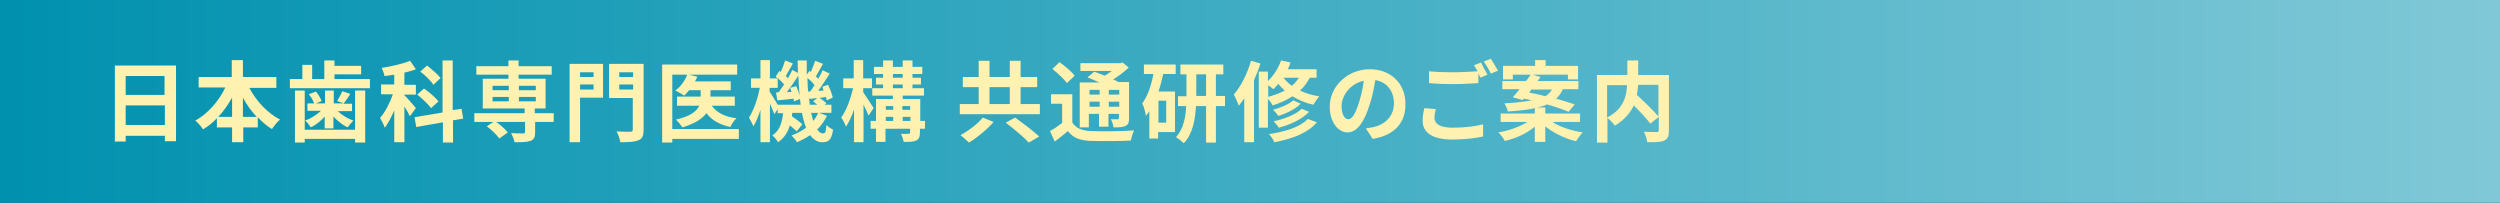<?xml version="1.0" encoding="utf-8"?>
<!-- Generator: Adobe Illustrator 27.4.1, SVG Export Plug-In . SVG Version: 6.00 Build 0)  -->
<svg version="1.1" id="レイヤー_1" xmlns="http://www.w3.org/2000/svg" xmlns:xlink="http://www.w3.org/1999/xlink" x="0px"
	 y="0px" viewBox="0 0 740 60" style="enable-background:new 0 0 740 60;" xml:space="preserve">
<rect x="0" y="0" width="740" height="60" fill="#333333" stroke="none"/>
<style type="text/css">
	.st0{fill:url(#SVGID_1_);}
	.st1{fill:#FFF2B1;}
</style>
<linearGradient id="SVGID_1_" gradientUnits="userSpaceOnUse" x1="0" y1="30" x2="740" y2="30">
	<stop  offset="0" style="stop-color:#0091AF"/>
	<stop  offset="1" style="stop-color:#80C8D7"/>
</linearGradient>
<rect class="st0" width="740" height="60"/>
<g>
	<g>
		<path class="st1" d="M52.1,19.4v22.4h-3.3v-1.6H37.2v1.7H34V19.4H52.1z M37.2,22.5v5.6h11.5v-5.6H37.2z M48.8,37v-5.8H37.2V37
			H48.8z"/>
		<path class="st1" d="M73.8,26c2,3.9,5.4,7.5,9.1,9.4c-0.8,0.6-1.8,1.9-2.4,2.8c-1.5-0.9-2.9-2.1-4.2-3.5v3h-4.3v4.4h-3.3v-4.4
			h-4.5V35c-1.2,1.3-2.6,2.4-4.1,3.3c-0.5-0.8-1.5-2-2.3-2.6c3.7-2,6.9-5.7,8.9-9.8h-7.9v-3.1h9.8v-5h3.3v5h9.9V26H73.8z M68.7,34.6
			v-5.7c-1.2,2.1-2.5,4-4.1,5.7H68.7z M76,34.6c-1.6-1.7-3-3.6-4.1-5.7v5.7H76z"/>
		<path class="st1" d="M109.5,23.4v2.7H85.8v-2.7h3.7v-4.2h2.9v4.2h3.6v-5.5h3v1.6h7.9V22h-7.9v1.4H109.5z M105.1,26.8h3v15.4h-3
			v-1.1H90.2v1.1h-2.9V26.8h2.9v11.6h14.9V26.8z M96.2,34.4C95,35.8,93.5,37,92,37.7c-0.4-0.6-1.1-1.6-1.7-2
			c1.7-0.6,3.4-1.7,4.7-2.9h-4v-2.2H93c-0.3-0.8-0.9-1.9-1.6-2.7l2.1-0.8c0.7,0.8,1.4,2,1.7,2.8l-1.7,0.7h2.7v-3.8h2.6v3.8h2.9
			l-1.9-0.7c0.5-0.8,1.2-2.1,1.5-2.9l2.4,0.8c-0.7,1.1-1.4,2.1-2,2.9h2.5v2.2h-4.2c1.2,1.2,2.9,2.2,4.6,2.8c-0.5,0.5-1.3,1.4-1.7,2
			c-1.5-0.7-3-1.9-4.2-3.2v3.5h-2.6V34.4z"/>
		<path class="st1" d="M121.3,34.4c-0.3-0.7-0.9-1.8-1.6-2.9v10.6h-3v-9.4c-0.9,2-1.8,3.8-2.8,5.1c-0.3-0.9-1-2.2-1.4-2.9
			c1.5-1.7,2.9-4.4,3.8-7h-3.5v-2.9h3.9v-2.9c-1,0.2-2,0.3-2.9,0.4c-0.1-0.7-0.5-1.7-0.8-2.4c3-0.5,6.2-1.2,8.4-2.1l1.7,2.5
			c-1,0.4-2.2,0.7-3.4,1v3.6h3.4V28h-3.4v0.2c0.8,0.7,2.9,3.2,3.4,3.8L121.3,34.4z M134.1,35.6v6.6h-3v-6l-7.9,1.4l-0.5-2.9l8.3-1.4
			V17.9h3v14.7l2.6-0.4l0.5,2.9L134.1,35.6z M127.6,32c-0.8-1.1-2.6-2.8-4.1-4l2-1.8c1.5,1,3.4,2.7,4.3,3.8L127.6,32z M128.3,25.1
			c-0.7-1.1-2.4-2.8-3.9-3.9l2-1.8c1.4,1.1,3.2,2.6,4,3.7L128.3,25.1z"/>
		<path class="st1" d="M164,36.1h-5.6v3c0,1.5-0.3,2.2-1.4,2.6c-1.1,0.4-2.6,0.4-4.7,0.4c-0.1-0.8-0.6-1.9-1-2.7
			c1.4,0.1,3,0.1,3.5,0.1c0.4,0,0.6-0.1,0.6-0.5v-2.9h-8.5c1.3,0.9,2.7,2.2,3.4,3.1l-2.5,1.8c-0.7-1-2.3-2.6-3.7-3.6l1.9-1.3h-5.6
			v-2.6h14.9v-1.4h-12.4v-8.8h7.6v-1.2H141v-2.5h9.5v-1.7h3v1.7h9.8v2.5h-9.8v1.2h8v8.8h-3.2v1.4h5.6V36.1z M145.8,26.7h4.8v-1.3
			h-4.8V26.7z M145.8,30h4.8v-1.3h-4.8V30z M153.6,25.4v1.3h5v-1.3H153.6z M158.6,28.7h-5V30h5V28.7z"/>
		<path class="st1" d="M178.5,28.9h-6.8v13.2h-3.1V18.9h9.9V28.9z M171.7,21.4v1.4h4v-1.4H171.7z M175.7,26.4V25h-4v1.5H175.7z
			 M190.5,38.4c0,1.8-0.4,2.7-1.5,3.1c-1.1,0.5-2.8,0.6-5.4,0.6c-0.1-0.9-0.6-2.3-1.1-3.2c1.6,0.1,3.6,0.1,4.1,0.1s0.7-0.2,0.7-0.7
			V29h-7V18.9h10.2V38.4z M183.3,21.4v1.4h4.1v-1.4H183.3z M187.4,26.5V25h-4.1v1.5H187.4z"/>
		<path class="st1" d="M218.7,41.1h-19.7v1.1H196V19.1h22.2v3H204l2.4,0.6c-0.2,0.5-0.4,1-0.7,1.4h10.6v2.6h-6v1.9h7.2v2.7h-6.8
			c1.4,2,3.8,3.3,7.3,3.7c-0.7,0.6-1.5,1.8-1.8,2.6c-3.2-0.7-5.5-2-7.1-4.1c-1.2,1.6-3.4,3.1-7.1,4.2c-0.4-0.6-1.3-1.7-1.9-2.3
			c4.4-1,6.2-2.6,6.9-4.1h-6.6v-2.7h7v-1.9H204c-0.5,0.6-1,1.2-1.5,1.6c-0.6-0.4-1.9-1.2-2.6-1.5c1.5-1.1,2.9-2.9,3.5-4.7h-4.4v16.1
			h19.7V41.1z"/>
		<path class="st1" d="M244.8,34.3c-0.8,1.5-1.7,2.9-2.9,4c0.5,0.8,1.1,1.2,1.7,1.2c0.7,0,0.9-0.5,1-2.5c0.6,0.6,1.4,1.1,2,1.4
			c-0.5,2.9-1.2,3.7-3.2,3.7c-1.5,0-2.6-0.8-3.6-2.1c-1.2,0.8-2.5,1.5-3.9,2.1c-0.3-0.6-1.1-1.5-1.6-2c1.6-0.6,3.1-1.4,4.3-2.3
			c-0.5-1.2-0.9-2.7-1.2-4.4h-2.9c0,0.3-0.1,0.7-0.1,1c1.1,0.8,2.4,1.7,3.1,2.4l-1.7,2.1c-0.4-0.5-1.2-1.1-2-1.8
			c-0.6,2-1.6,3.7-3.5,5c-0.3-0.6-1.1-1.6-1.7-2c2.3-1.5,2.9-4,3.2-6.6h-1.6v-1.2l-1,1.5c-0.3-0.8-0.8-2-1.3-3.1v11.4h-2.8v-9.6
			c-0.6,1.9-1.3,3.6-2.1,4.9c-0.3-0.8-0.9-1.9-1.3-2.6c1.4-2.1,2.6-5.7,3.2-8.8h-2.6v-2.8h2.8v-5.4h2.8v5.4h2.3
			c-0.2-0.2-0.4-0.3-0.6-0.5l1.1-1.7l0.4,0.3c0.5-1.1,1-2.4,1.3-3.4l2.3,0.9c-0.7,1.2-1.5,2.7-2.1,3.7c0.2,0.2,0.5,0.5,0.6,0.7
			c0.5-0.9,1-1.7,1.3-2.5l1.7,0.9c0-1.2-0.1-2.5-0.1-3.7h2.7c0,1.5,0,2.9,0,4.2l0.8-1.1l0.4,0.3c0.5-1.1,1-2.4,1.3-3.3l2.3,0.9
			c-0.7,1.3-1.5,2.7-2.1,3.7c0.2,0.2,0.5,0.5,0.7,0.7c0.5-0.9,1-1.7,1.3-2.5l2.1,1c-1,1.6-2.3,3.5-3.4,5.1l1.6-0.1
			c-0.1-0.4-0.3-0.7-0.4-1.1l1.7-0.6c0.6,1.2,1.2,2.8,1.4,3.8l-1.8,0.8c-0.1-0.3-0.1-0.6-0.2-1l-1.9,0.3c0.8,0.5,1.6,1.1,2,1.6
			l-0.5,0.4h2v2.4h-3.6L244.8,34.3z M237,31c-0.1-0.5-0.1-1.1-0.2-1.7l-1.8,0.7c0-0.2-0.1-0.5-0.1-0.8c-1.7,0.2-3.3,0.4-4.8,0.5
			l-0.4-2.3l0.8-0.1c0.5-0.7,1-1.5,1.6-2.3c-0.5-0.6-1.2-1.3-1.9-1.9V26h-2.4v1.1c0.5,0.8,1.8,2.8,2.4,3.9H237z M235.7,25.5
			c0.4,0.9,0.8,2,1,2.9c-0.2-1.9-0.3-3.9-0.4-6c-1,1.6-2.3,3.4-3.4,4.9l1.4-0.1c-0.1-0.4-0.3-0.8-0.4-1.2L235.7,25.5z M239.8,27.1
			c0.4-0.5,0.9-1.2,1.3-1.9c-0.5-0.7-1.3-1.5-2.1-2.1c0,1.4,0.1,2.7,0.2,4L239.8,27.1z M241.9,31c-0.4-0.3-0.8-0.7-1.2-1l1.2-1
			c-0.8,0.1-1.6,0.2-2.3,0.3l-0.2-0.7c0.1,0.9,0.2,1.7,0.3,2.4H241.9z M240.1,33.4c0.2,0.9,0.4,1.7,0.6,2.4c0.6-0.7,1.1-1.5,1.5-2.4
			H240.1z"/>
		<path class="st1" d="M257.1,34.2c-0.3-0.8-0.9-2-1.5-3.2v11.1h-2.8v-9.7c-0.7,2-1.5,3.8-2.4,5.1c-0.3-0.9-0.9-2-1.4-2.7
			c1.5-2,2.8-5.6,3.5-8.7h-2.9v-2.9h3.1v-5.4h2.8v5.4h2.6v2.9h-2.6v1.2c0.7,1,2.7,4,3.1,4.7L257.1,34.2z M273.7,38.1h-1.4v1.1
			c0,1.3-0.3,2-1.1,2.4c-0.9,0.4-2.1,0.4-3.7,0.4c-0.1-0.7-0.5-1.7-0.8-2.4c1,0.1,2,0,2.3,0c0.3,0,0.4-0.1,0.4-0.4v-1.1h-7.3v3.9
			h-2.8v-3.9h-1.6v-2.3h1.6v-6.5h5v-1h-6.1v-2.2h3.2V25h-2.1V23h2.1v-1.1h-2.7v-2.1h2.7v-1.9h2.9v1.9h2.9v-1.9h2.9v1.9h2.9v2.1h-2.9
			V23h2.5V25h-2.5v1.1h3.4v2.2h-6.3v1h5.2v6.5h1.4V38.1z M262.2,31.4v1.1h2.2v-1.1H262.2z M262.2,35.8h2.2v-1.2h-2.2V35.8z
			 M264.3,23h2.9v-1.1h-2.9V23z M264.3,26.1h2.9V25h-2.9V26.1z M267.1,31.4v1.1h2.3v-1.1H267.1z M269.5,35.8v-1.2h-2.3v1.2H269.5z"
			/>
		<path class="st1" d="M307.8,30.8v3h-23.7v-3h5.6v-5H285v-3h4.7V18h3.2v4.8h6V18h3.2v4.8h4.9v3h-4.9v5H307.8z M294.1,36.1
			c-1.9,2.2-4.8,4.6-7.3,6.1c-0.7-0.7-1.8-1.7-2.5-2.2c2.4-1.3,5.2-3.4,6.6-5.2L294.1,36.1z M292.9,30.8h6v-5h-6V30.8z M300.5,34.8
			c2.2,1.6,5.4,4,7.1,5.6l-3.1,1.8c-1.4-1.6-4.5-4.1-6.8-5.9L300.5,34.8z"/>
		<path class="st1" d="M317.4,36.2c1,1.7,2.8,2.5,5.5,2.6c3.1,0.1,9.3,0.1,12.8-0.2c-0.4,0.7-0.8,2.2-1,3c-3.2,0.2-8.7,0.2-11.9,0.1
			c-3.1-0.1-5.2-0.9-6.7-2.9c-1.2,1-2.4,2-3.9,3.1l-1.4-3.1c1.1-0.6,2.4-1.5,3.6-2.4v-5.7h-3.3v-2.8h6.3V36.2z M315.8,24.6
			c-0.8-1.2-2.8-3-4.3-4.2l2.1-2c1.6,1.1,3.6,2.8,4.5,4L315.8,24.6z M322.5,37.7h-2.9V24.4h5.8c-1.2-0.5-2.4-1.1-3.5-1.5l2-1.7
			c0.9,0.3,2,0.8,3.1,1.2c0.7-0.4,1.4-0.9,2.1-1.4h-9.3v-2.3h11.9l0.6-0.2l1.8,1.5c-1.3,1.2-2.9,2.5-4.6,3.5
			c0.6,0.3,1.1,0.5,1.6,0.8h3.1v10.7c0,1.2-0.2,1.9-1.1,2.3c-0.8,0.4-2,0.4-3.5,0.4c-0.1-0.8-0.4-1.8-0.8-2.4c0.8,0,1.7,0,2,0
			c0.3,0,0.4-0.1,0.4-0.4v-1.2h-3.1v3.8h-2.8v-3.8h-3V37.7z M322.5,26.6V28h3v-1.4H322.5z M325.5,31.6v-1.5h-3v1.5H325.5z
			 M331.3,26.6h-3.1V28h3.1V26.6z M331.3,31.6v-1.5h-3.1v1.5H331.3z"/>
		<path class="st1" d="M344.3,21.9c-0.4,1.7-0.8,3.5-1.4,5.2h4.9v12h-5v1.9h-2.6v-8.1c-0.3,0.5-0.7,1-1,1.4
			c-0.1-0.8-0.6-2.8-1.1-3.7c1.6-2.1,2.7-5.3,3.3-8.7h-2.8v-2.8h9.4v2.8H344.3z M345.2,29.8h-2.3v6.5h2.3V29.8z M362.6,31.4h-2.7
			v10.8H357V31.4h-3c-0.2,3.8-0.9,8.2-3.6,11c-0.5-0.5-1.6-1.4-2.3-1.8c2.2-2.4,2.9-6,3-9.2h-2.4v-2.9h2.5V22h-1.8v-2.9h12.7V22
			h-2.2v6.4h2.7V31.4z M357,28.4V22h-2.9v6.4H357z"/>
		<path class="st1" d="M373.1,18.8c-0.5,1.6-1.2,3.3-1.9,4.9v18.4h-2.9v-13c-0.5,0.8-1.1,1.5-1.6,2.2c-0.3-0.7-1-2.5-1.5-3.3
			c2.1-2.4,4-6.2,5.1-10L373.1,18.8z M387.7,23c-0.8,1.5-1.7,2.7-2.9,3.8c1.6,0.8,3.5,1.4,5.7,1.7c-0.5,0.6-1.3,1.7-1.7,2.5
			c-2.4-0.5-4.5-1.4-6.2-2.5c-1.7,1.1-3.7,2-5.9,2.7c-0.2-0.5-0.8-1.3-1.4-1.9v8.5h-2.7V21.2h2.7v2.8c1.7-1.6,3.1-3.8,3.9-6.1
			l2.8,0.6c-0.2,0.7-0.5,1.3-0.8,2h8.5V23H387.7z M375.3,28.7c1.8-0.5,3.5-1.1,5-1.9c-0.7-0.6-1.4-1.3-1.9-2c-0.5,0.6-1,1.1-1.5,1.6
			c-0.3-0.3-1-0.8-1.5-1.2V28.7z M389.8,36.2c-2.7,3.2-7.3,4.9-12.6,5.9c-0.3-0.8-1-1.8-1.6-2.4c4.8-0.7,9.3-2.1,11.5-4.5
			L389.8,36.2z M385,30.7c-1.6,1.6-4.2,2.9-6.6,3.6c-0.4-0.6-1-1.3-1.6-1.8c2.2-0.6,4.7-1.6,6-2.8L385,30.7z M387.5,33.1
			c-2.1,2.2-5.5,3.8-9,4.7c-0.3-0.6-1-1.4-1.5-1.9c3.2-0.7,6.6-2,8.3-3.7L387.5,33.1z M379.9,23c0.6,0.8,1.5,1.7,2.5,2.4
			c0.8-0.7,1.5-1.5,2.1-2.4H379.9z"/>
		<path class="st1" d="M406.3,41.1l-2-3.1c1-0.1,1.7-0.3,2.4-0.4c3.3-0.8,5.9-3.2,5.9-7c0-3.6-2-6.3-5.5-6.9c-0.4,2.2-0.8,4.6-1.6,7
			c-1.6,5.3-3.8,8.5-6.6,8.5c-2.9,0-5.3-3.2-5.3-7.6c0-6,5.2-11.1,11.9-11.1c6.4,0,10.5,4.5,10.5,10.1
			C416.2,36.2,412.8,40.1,406.3,41.1z M399.1,35.3c1.1,0,2.1-1.6,3.2-5.1c0.6-1.9,1.1-4.1,1.4-6.3c-4.3,0.9-6.6,4.7-6.6,7.5
			C397.1,34,398.1,35.3,399.1,35.3z"/>
		<path class="st1" d="M424.6,34.9c0,1.7,1.6,2.9,5.3,2.9c3.5,0,6.8-0.4,9.1-1l0,3.6c-2.3,0.5-5.4,0.9-9,0.9c-6,0-8.9-2-8.9-5.6
			c0-1.5,0.3-2.8,0.5-3.7l3.4,0.3C424.8,33.2,424.6,34,424.6,34.9z M440.3,22.1l-2.1,0.9c-0.2-0.4-0.4-0.8-0.6-1.3v2.9
			c-1.8,0.1-5,0.3-7.5,0.3c-2.7,0-5-0.1-7.1-0.3v-3.5c1.9,0.2,4.3,0.3,7.1,0.3c2.5,0,5.3-0.2,7.3-0.3c-0.4-0.7-0.8-1.3-1.1-1.8
			l2.1-0.8C438.8,19.5,439.8,21.2,440.3,22.1z M443.4,20.9l-2.1,0.9c-0.5-1.1-1.4-2.6-2.1-3.6l2.1-0.8
			C441.9,18.4,442.9,20,443.4,20.9z"/>
		<path class="st1" d="M459.8,36.3c2.3,1.4,5.5,2.4,8.7,2.9c-0.7,0.7-1.5,1.8-2,2.6c-3.3-0.8-6.6-2.4-9.1-4.4v4.6h-3.1v-4.5
			c-2.4,2-5.6,3.5-8.9,4.2c-0.4-0.8-1.2-1.9-1.9-2.5c3.1-0.5,6.4-1.7,8.6-3.1h-7.9v-2.5h10.1v-1.6c-2.1,0.5-4.7,0.8-8,1
			c-0.1-0.7-0.6-1.8-1-2.4c3.5-0.2,6.1-0.5,8.1-0.9c-0.8-0.2-1.7-0.4-2.4-0.5l-0.3,0.4l-2.9-0.8c0.6-0.7,1.3-1.5,2-2.4h-5.1v-2.4h7
			c0.5-0.7,1-1.3,1.4-1.9h-5.3v1.4h-2.9v-4h9.5v-1.7h3.1v1.7h9.6v4h-3v-1.4h-10.5l2.4,0.7c-0.3,0.4-0.6,0.8-0.9,1.2h12.1v2.4h-4.6
			c-0.5,1.1-1.1,2-2,2.8c2.1,0.6,4,1.2,5.5,1.7l-1.8,2.2c-1.6-0.7-3.9-1.5-6.4-2.2c-0.8,0.4-1.8,0.7-2.9,0.9h2.4v1.8h10.3v2.5H459.8
			z M452.6,27.4c1.5,0.3,3.2,0.6,4.8,1.1c0.9-0.5,1.5-1.2,2-2h-6.1L452.6,27.4z"/>
		<path class="st1" d="M494,38.6c0,1.7-0.3,2.5-1.4,3c-1.1,0.5-2.7,0.5-5,0.5c-0.1-0.9-0.6-2.3-1-3.1c1.5,0.1,3.3,0.1,3.8,0.1
			c0.5,0,0.6-0.2,0.6-0.6v-3.9l-2.5,2c-1-1.4-3-3.5-4.9-5.4c-1,2.2-2.8,4.3-5.6,6c-0.4-0.6-1.4-1.7-2.2-2.3v7.3h-3.1v-20h9v-4.3h3.2
			v4.3h9.1V38.6z M475.7,34.8c4.9-2.5,5.8-6.4,5.9-9.6h-5.9V34.8z M484.9,25.2c-0.1,1-0.2,1.9-0.4,2.9c2.2,2,5,4.7,6.4,6.4v-9.4
			H484.9z"/>
	</g>
</g>
<g>
</g>
<g>
</g>
<g>
</g>
<g>
</g>
<g>
</g>
<g>
</g>
<g>
</g>
<g>
</g>
<g>
</g>
<g>
</g>
<g>
</g>
<g>
</g>
<g>
</g>
<g>
</g>
<g>
</g>
</svg>
